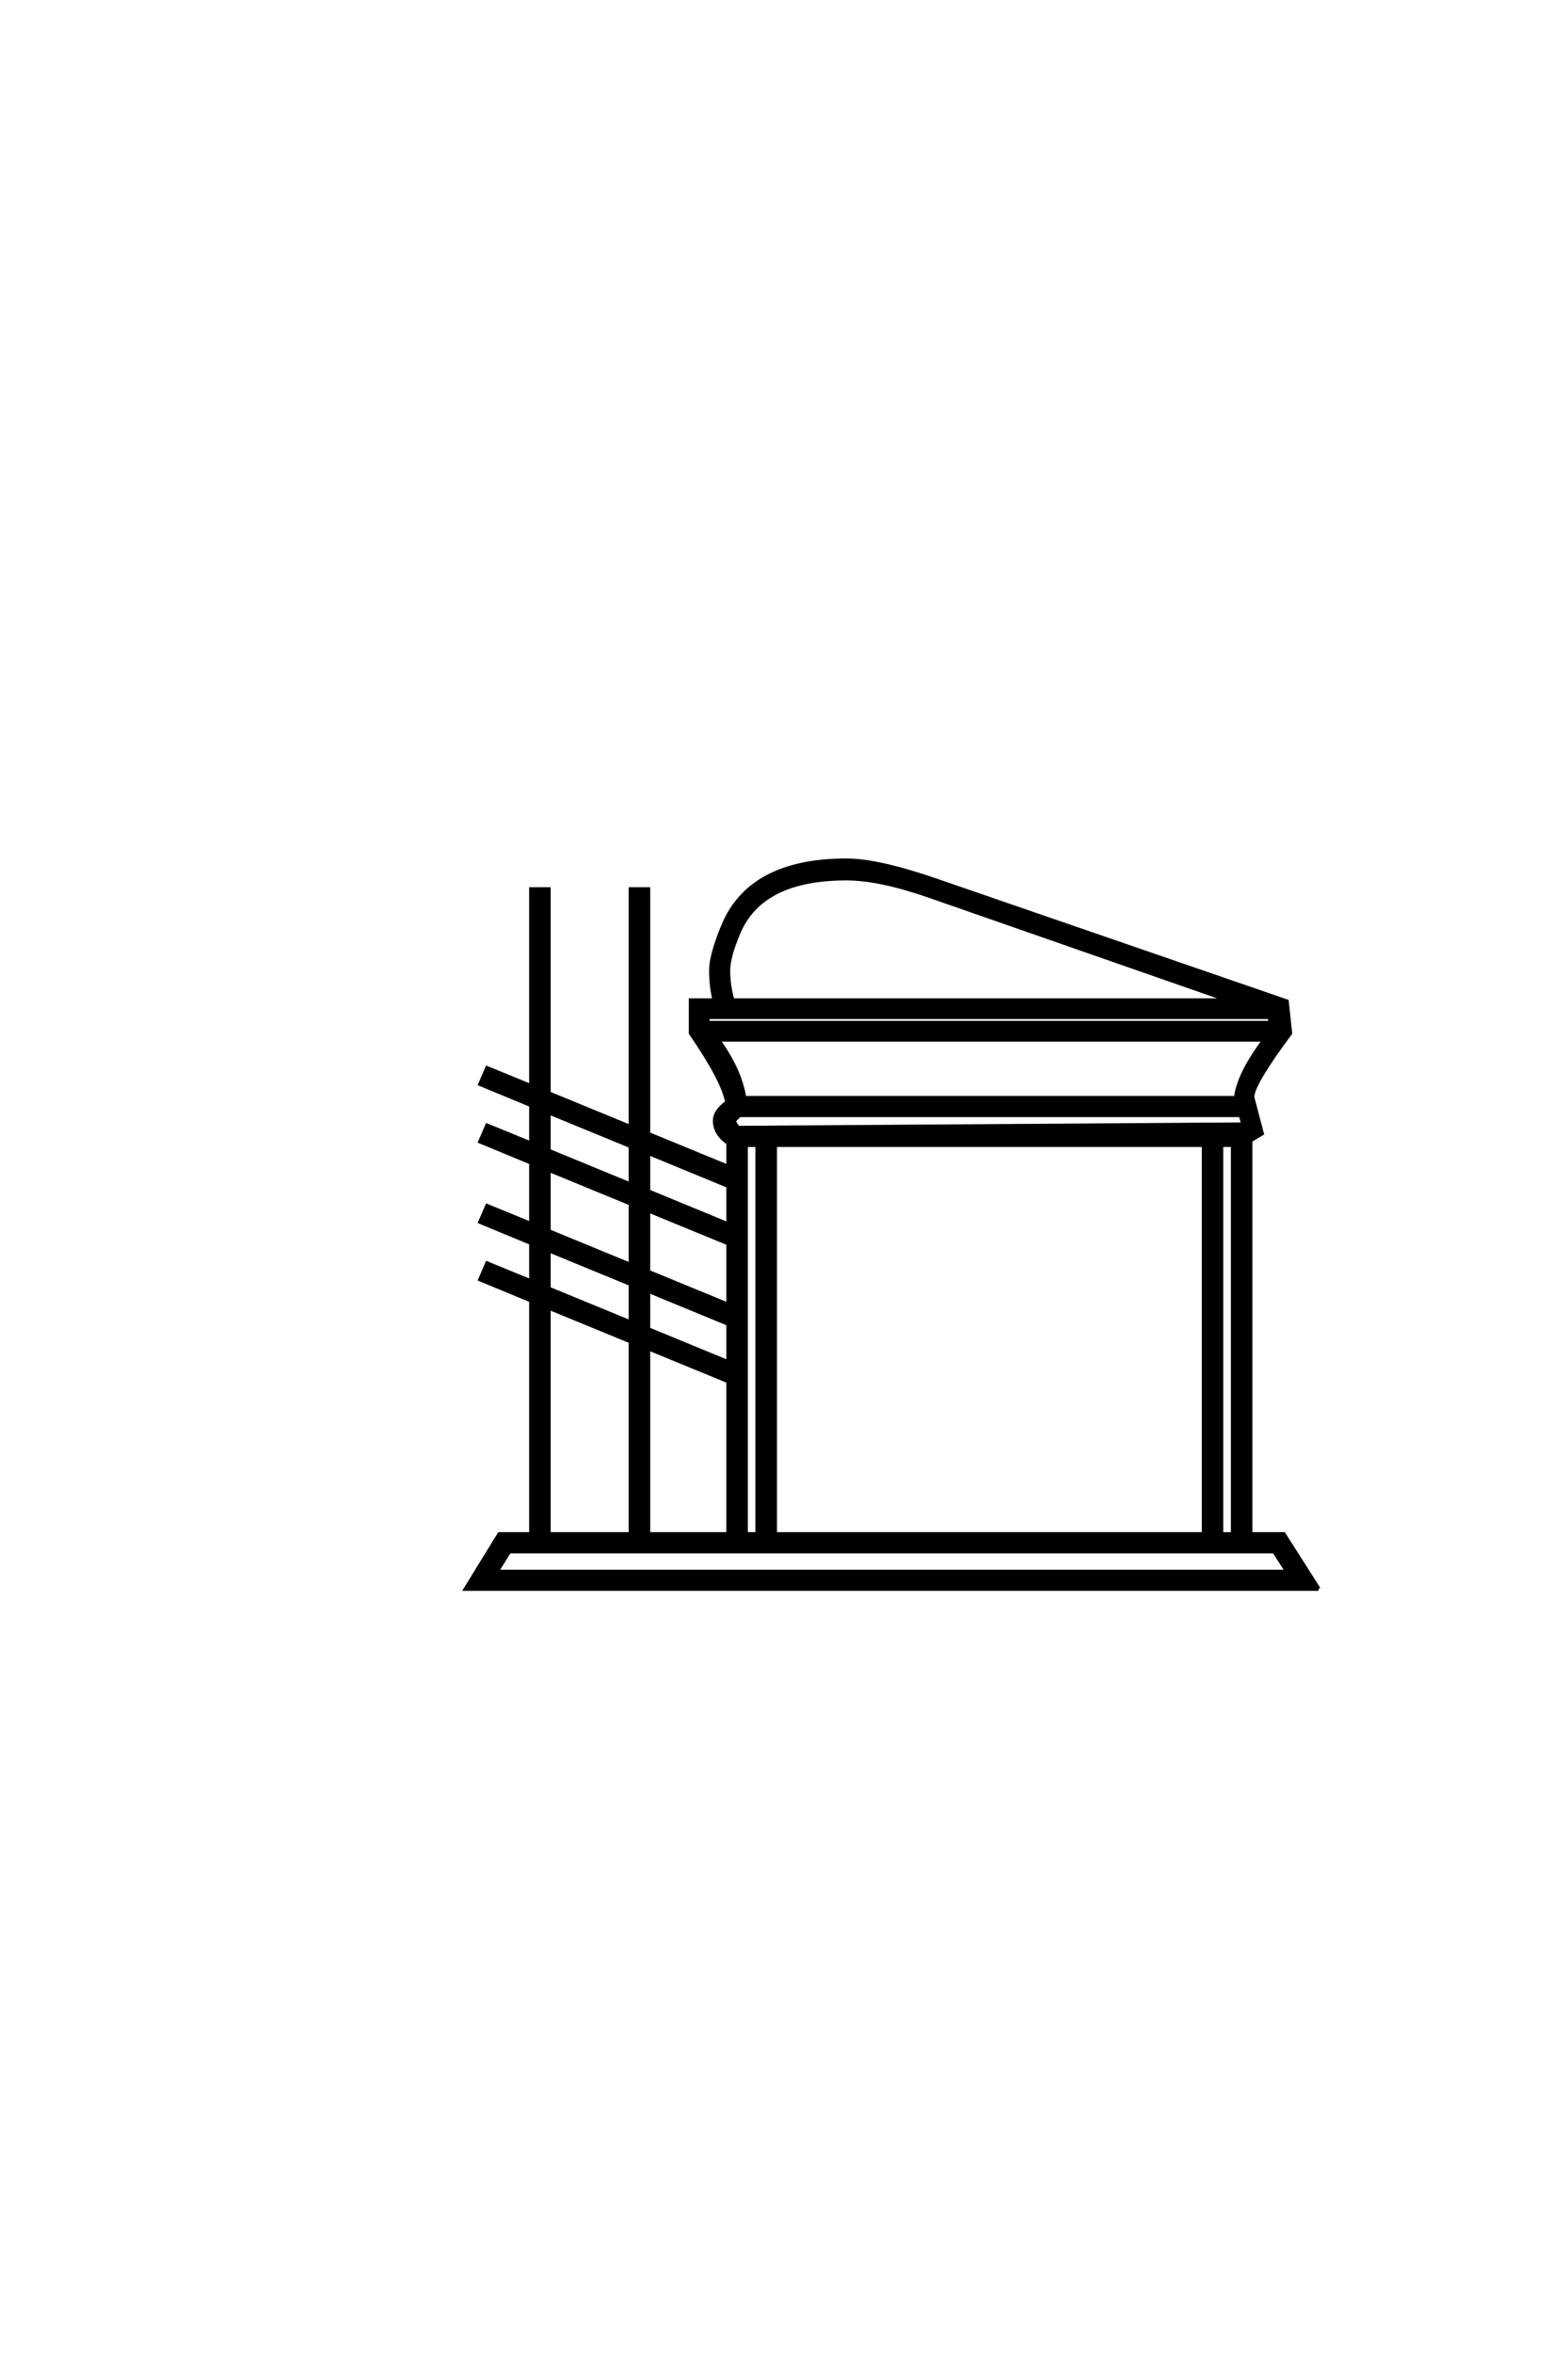 <?xml version='1.0' encoding='UTF-8'?>
<!DOCTYPE svg PUBLIC "-//W3C//DTD SVG 1.0//EN"
"http://www.w3.org/TR/2001/REC-SVG-20010904/DTD/svg10.dtd">

<svg xmlns='http://www.w3.org/2000/svg' version='1.0' width='40.0' height='60.0'>

 <g transform='scale(0.1 -0.1) translate(110.0 -370.0)'>
  <path d='M226.375 -35.156
L8.797 -35.156
L17.391 -21.188
L25.484 -21.188
L25.484 38.375
L12.5 43.75
L14.266 47.859
L25.484 43.266
L25.484 53.031
L12.5 58.406
L14.266 62.5
L25.484 57.906
L25.484 73.531
L12.5 78.906
L14.266 83.016
L25.484 78.422
L25.484 88.188
L12.5 93.562
L14.266 97.656
L25.484 93.062
L25.484 143.266
L29.984 143.266
L29.984 91.219
L50.875 82.625
L50.875 143.266
L55.375 143.266
L55.375 80.859
L75.781 72.469
L75.781 78.516
Q72.359 80.953 72.359 84.188
Q72.359 86.719 75.484 88.875
Q74.609 94.344 66.219 106.547
L66.219 114.938
L72.266 114.938
Q71.391 118.562 71.391 122.562
Q71.391 126.469 74.516 133.984
Q81.453 150.594 105.953 150.594
Q113.969 150.594 128.719 145.516
L218.266 114.656
L219.141 106.547
Q209.469 93.562 209.469 90.234
Q209.469 90.234 211.922 80.953
L208.984 79.203
L208.984 -21.188
L217.484 -21.188
L226.375 -35.156
L226.375 -35.156
M203.422 114.938
L127.25 141.5
Q114.359 146 105.953 146
Q84.281 146 78.422 132.234
Q75.781 125.984 75.781 122.562
Q75.781 118.75 76.859 114.938
L203.422 114.938
L203.422 114.938
M214.266 109.188
L213.766 110.641
L70.516 110.641
L70.516 109.188
L214.266 109.188
L214.266 109.188
M212.594 104.891
L73.141 104.891
Q78.719 97.266 79.891 90.047
L205.281 90.047
Q205.953 96.094 212.594 104.891
Q205.953 96.094 212.594 104.891
M204.5 -21.188
L204.5 78.031
L201.562 78.031
L201.562 -21.188
L204.5 -21.188
L204.5 -21.188
M207.125 83.297
Q206.938 84.281 206.453 85.641
L78.719 85.641
Q78.031 85.156 77.156 84.078
L78.219 82.422
L207.125 83.297
L207.125 83.297
M197.078 -21.188
L197.078 78.031
L87.703 78.031
L87.703 -21.188
L197.078 -21.188
L197.078 -21.188
M75.781 57.812
L75.781 67.578
L55.375 75.984
L55.375 66.219
L75.781 57.812
L75.781 57.812
M50.875 67.969
L50.875 77.734
L29.984 86.328
L29.984 76.562
L50.875 67.969
L50.875 67.969
M75.781 37.312
L75.781 52.938
L55.375 61.328
L55.375 45.703
L75.781 37.312
L75.781 37.312
M83.203 -21.188
L83.203 78.031
L80.281 78.031
L80.281 -21.188
L83.203 -21.188
L83.203 -21.188
M50.875 47.469
L50.875 63.094
L29.984 71.688
L29.984 56.062
L50.875 47.469
L50.875 47.469
M75.781 22.656
L75.781 32.422
L55.375 40.828
L55.375 31.062
L75.781 22.656
L75.781 22.656
M218.359 -30.766
L215.047 -25.594
L19.922 -25.594
L16.703 -30.766
L218.359 -30.766
L218.359 -30.766
M50.875 32.812
L50.875 42.578
L29.984 51.172
L29.984 41.406
L50.875 32.812
L50.875 32.812
M75.781 -21.188
L75.781 17.781
L55.375 26.172
L55.375 -21.188
L75.781 -21.188
L75.781 -21.188
M50.875 -21.188
L50.875 27.938
L29.984 36.531
L29.984 -21.188
L50.875 -21.188
' style='fill: #000000; stroke: #000000'/>
 </g>
</svg>
